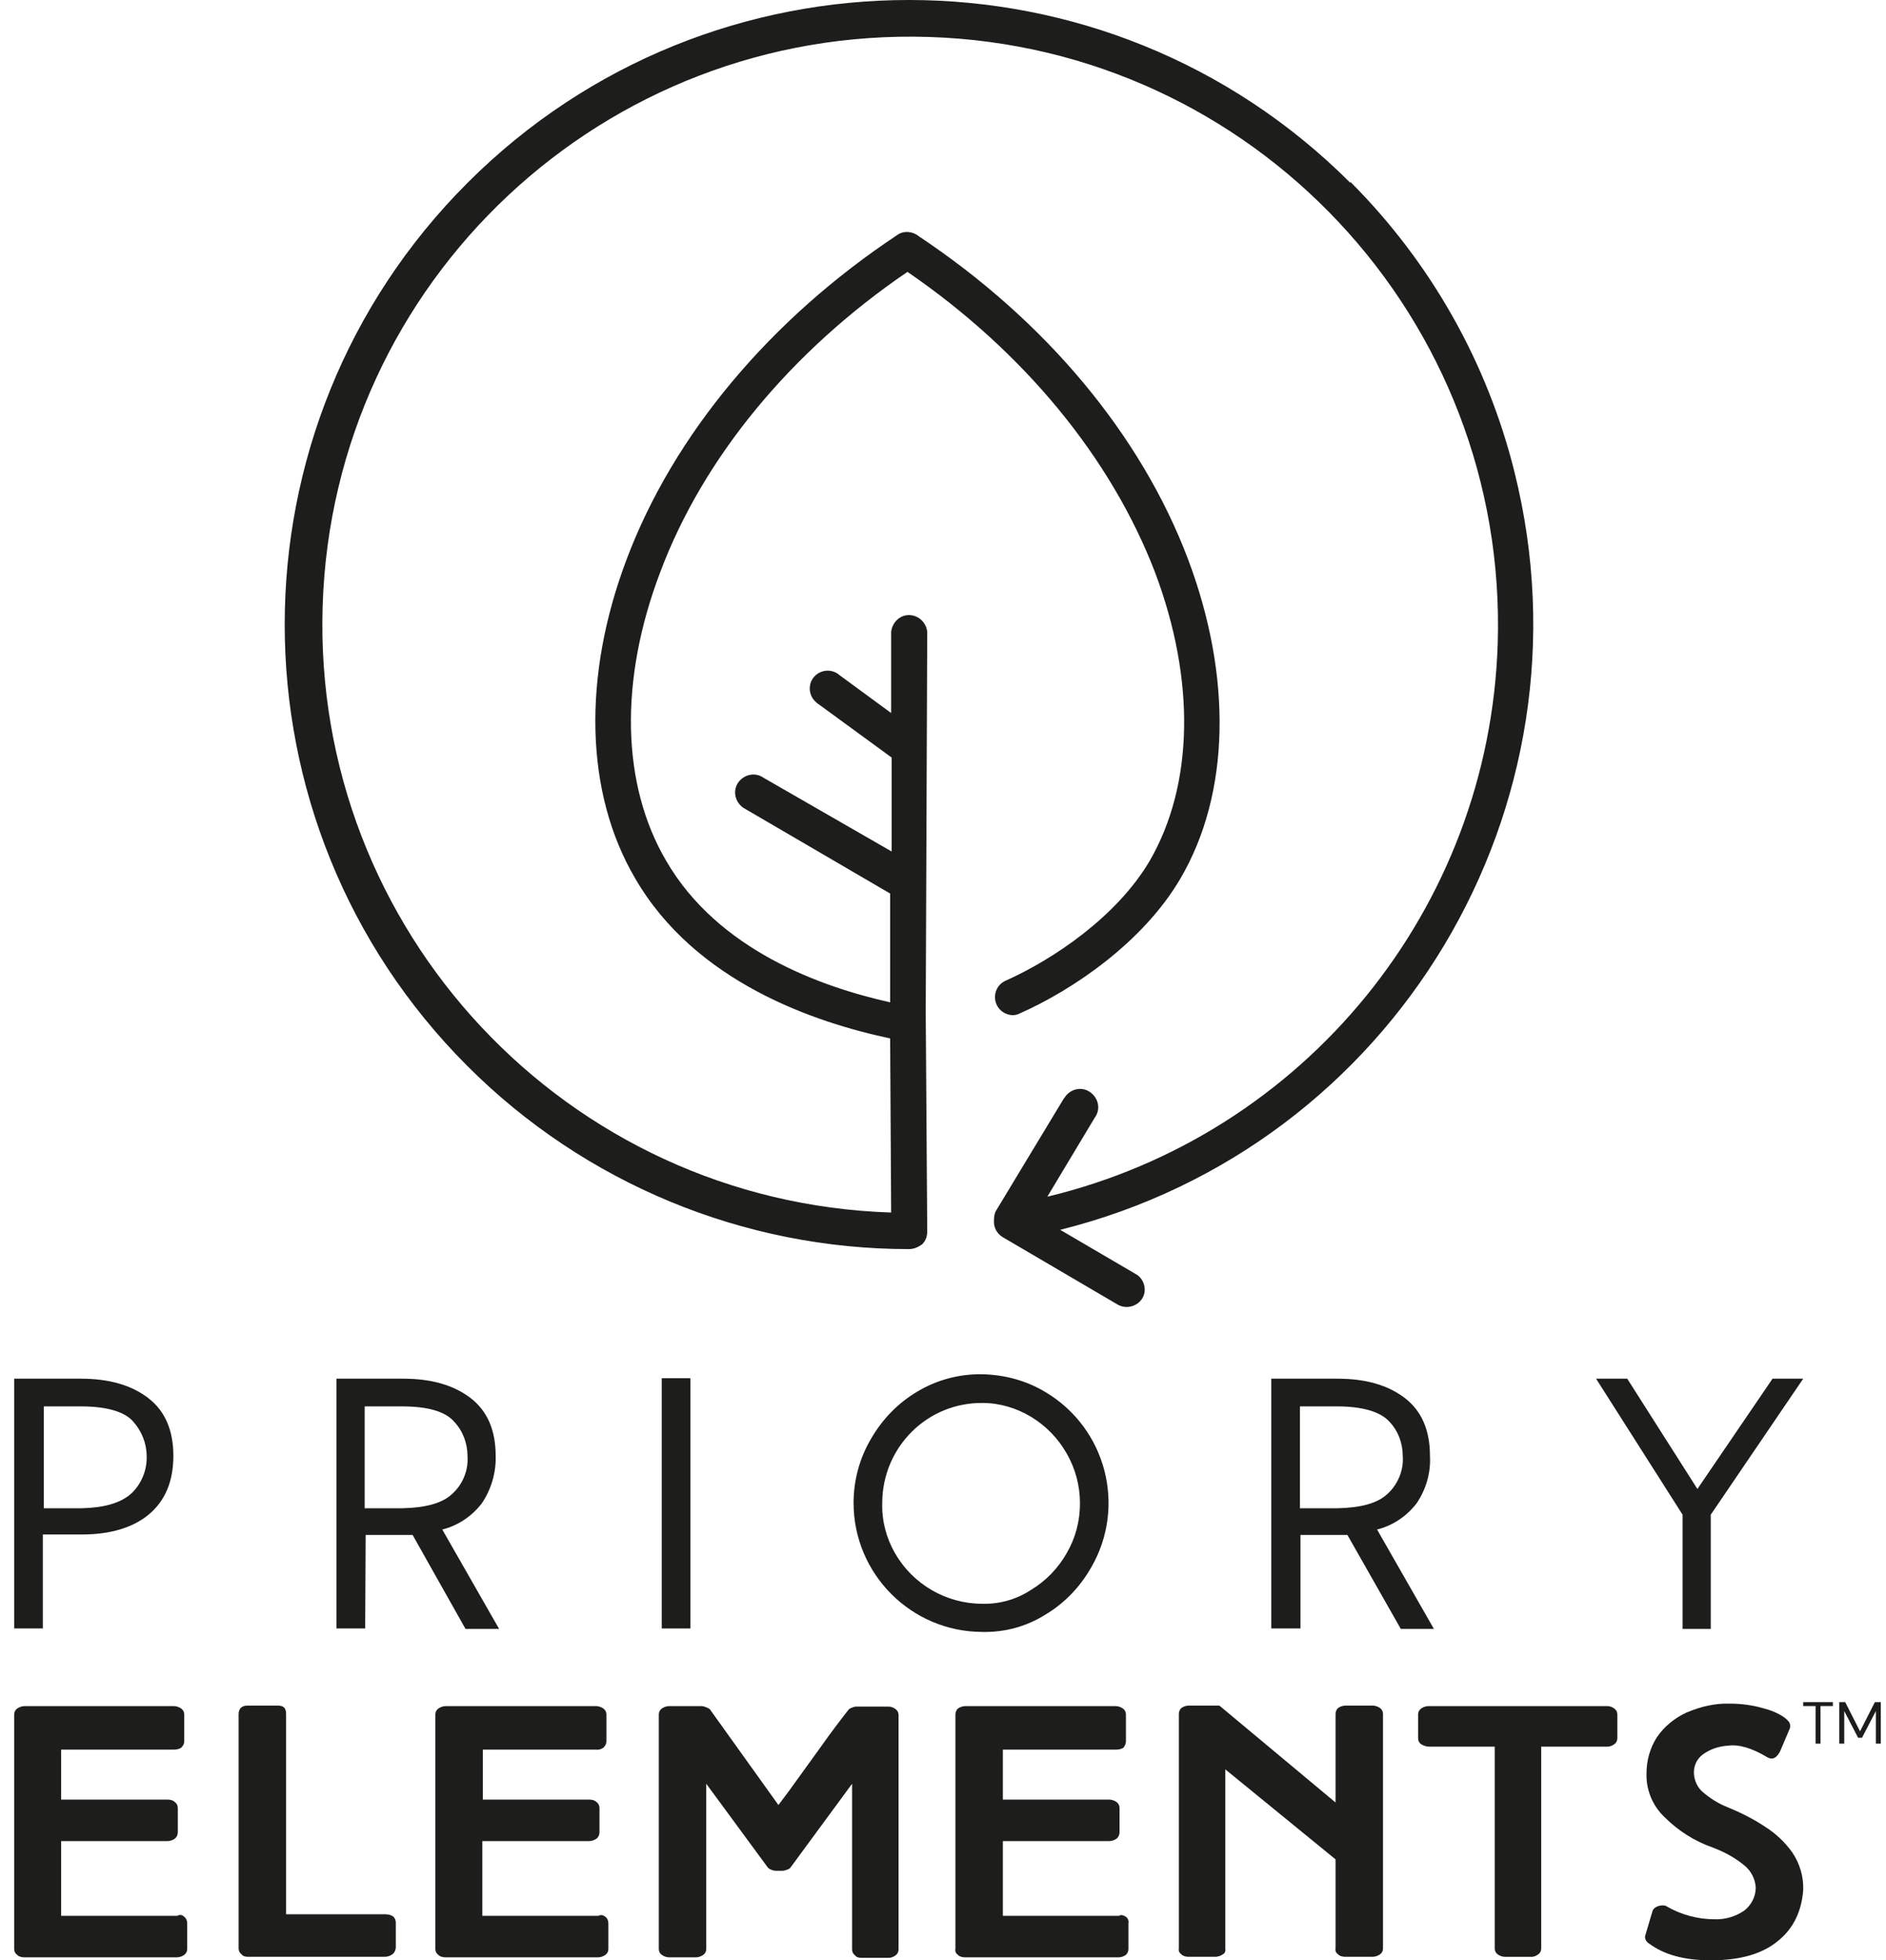 <svg width="77" height="80" viewBox="0 0 77 80" fill="none" xmlns="http://www.w3.org/2000/svg">
<path d="M1.749 66.457H0.579V56.264H3.304C4.454 56.264 5.362 56.527 6.048 57.051C6.735 57.576 7.078 58.363 7.078 59.413C7.078 60.462 6.735 61.249 6.089 61.794C5.443 62.339 4.514 62.622 3.344 62.622H1.749V66.457ZM5.342 60.967C5.766 60.584 6.008 59.998 5.988 59.433C5.988 58.908 5.786 58.404 5.443 58.02C5.1 57.617 4.373 57.395 3.304 57.395H1.79V61.552H3.324C4.232 61.532 4.898 61.35 5.342 60.967Z" fill="#1D1D1B"/>
<path d="M14.909 66.457H13.738V56.264H16.463C17.613 56.264 18.522 56.527 19.208 57.051C19.894 57.576 20.237 58.363 20.237 59.413C20.257 60.099 20.055 60.785 19.672 61.35C19.268 61.875 18.703 62.259 18.057 62.42L20.378 66.477H19.006L16.846 62.642H14.929L14.909 66.457ZM18.461 60.967C18.885 60.584 19.127 60.018 19.087 59.433C19.087 58.908 18.905 58.404 18.542 58.02C18.178 57.596 17.452 57.395 16.402 57.395H14.889V61.552H16.423C17.371 61.532 18.057 61.35 18.461 60.967Z" fill="#1D1D1B"/>
<path d="M28.189 56.245V66.457H27.018V56.245H28.189Z" fill="#1D1D1B"/>
<path d="M42.68 56.81C45.162 58.284 45.99 61.473 44.557 63.955C44.113 64.742 43.467 65.428 42.68 65.893C41.913 66.377 41.025 66.619 40.116 66.599C37.21 66.599 34.849 64.238 34.849 61.331C34.849 60.423 35.091 59.515 35.555 58.728C36.019 57.92 36.665 57.255 37.452 56.79C38.26 56.306 39.188 56.064 40.116 56.084C41.025 56.104 41.913 56.346 42.68 56.81ZM42.094 64.883C42.7 64.52 43.204 63.995 43.547 63.39C43.911 62.764 44.092 62.078 44.092 61.352C44.092 60.645 43.911 59.939 43.547 59.313C43.204 58.708 42.7 58.183 42.094 57.82C41.489 57.456 40.803 57.255 40.116 57.255C37.856 57.234 36.039 59.051 36.019 61.311C36.019 61.331 36.019 61.331 36.019 61.352C35.999 62.058 36.181 62.764 36.544 63.39C37.271 64.662 38.643 65.449 40.096 65.449C40.823 65.469 41.509 65.267 42.094 64.883Z" fill="#1D1D1B"/>
<path d="M53.094 66.457H51.903V56.264H54.607C55.758 56.264 56.666 56.527 57.352 57.051C58.038 57.576 58.381 58.363 58.381 59.413C58.422 60.099 58.22 60.785 57.837 61.35C57.433 61.875 56.868 62.259 56.222 62.42L58.543 66.477H57.191L55.011 62.642H53.094V66.457V66.457ZM56.646 60.967C57.07 60.584 57.312 59.998 57.271 59.433C57.271 58.908 57.09 58.404 56.727 58.02C56.363 57.617 55.637 57.395 54.587 57.395H53.073V61.552H54.607C55.556 61.532 56.242 61.35 56.646 60.967Z" fill="#1D1D1B"/>
<path d="M73.62 56.264L69.845 61.815V66.477H68.695V61.815L65.163 56.264H66.435L69.3 60.765L72.368 56.264H73.62Z" fill="#1D1D1B"/>
<path d="M7.522 78.224C7.602 78.285 7.643 78.386 7.643 78.487V79.536C7.643 79.637 7.602 79.718 7.522 79.778C7.441 79.839 7.32 79.879 7.219 79.879H1.003C0.902 79.879 0.781 79.859 0.7 79.778C0.619 79.718 0.579 79.637 0.579 79.536V69.969C0.579 69.869 0.619 69.788 0.7 69.727C0.781 69.667 0.902 69.626 1.003 69.626H7.098C7.199 69.626 7.32 69.667 7.401 69.727C7.481 69.788 7.522 69.869 7.522 69.969V71.059C7.522 71.16 7.481 71.241 7.401 71.322C7.32 71.382 7.199 71.402 7.098 71.402H2.496V73.441H6.835C6.936 73.441 7.057 73.461 7.138 73.542C7.219 73.602 7.259 73.683 7.259 73.784V74.773C7.259 74.874 7.219 74.975 7.138 75.035C7.057 75.096 6.936 75.136 6.835 75.136H2.496V78.184H7.239C7.34 78.123 7.441 78.143 7.522 78.224Z" fill="#1D1D1B"/>
<path d="M16.019 79.756C15.938 79.817 15.817 79.857 15.716 79.857H10.125C10.024 79.857 9.924 79.837 9.863 79.756C9.782 79.696 9.742 79.615 9.742 79.514V69.948C9.742 69.867 9.762 69.786 9.823 69.705C9.883 69.645 9.984 69.605 10.085 69.605H11.336C11.579 69.605 11.68 69.705 11.68 69.948V78.122H15.736C15.837 78.122 15.938 78.142 16.039 78.202C16.12 78.263 16.16 78.364 16.16 78.465V79.494C16.14 79.615 16.099 79.696 16.019 79.756Z" fill="#1D1D1B"/>
<path d="M24.717 78.224C24.798 78.285 24.838 78.386 24.838 78.487V79.536C24.838 79.637 24.798 79.718 24.717 79.778C24.637 79.839 24.515 79.879 24.415 79.879H18.198C18.097 79.879 17.976 79.859 17.895 79.778C17.815 79.718 17.774 79.637 17.774 79.536V69.969C17.774 69.869 17.815 69.788 17.895 69.727C17.976 69.667 18.097 69.626 18.198 69.626H24.334C24.435 69.626 24.556 69.667 24.637 69.727C24.717 69.788 24.758 69.869 24.758 69.969V71.059C24.758 71.16 24.717 71.241 24.637 71.322C24.556 71.382 24.435 71.423 24.334 71.402H19.712V73.441H24.051C24.152 73.441 24.273 73.461 24.354 73.542C24.435 73.602 24.475 73.683 24.475 73.784V74.773C24.475 74.874 24.435 74.975 24.354 75.035C24.273 75.096 24.152 75.136 24.051 75.136H19.692V78.184H24.435C24.536 78.123 24.637 78.164 24.717 78.224Z" fill="#1D1D1B"/>
<path d="M28.834 79.536C28.834 79.637 28.794 79.718 28.713 79.778C28.633 79.839 28.512 79.879 28.41 79.879H27.321C27.22 79.879 27.099 79.839 27.018 79.778C26.937 79.718 26.897 79.637 26.897 79.536V69.969C26.897 69.869 26.937 69.788 27.018 69.727C27.099 69.667 27.22 69.626 27.321 69.626H28.633C28.693 69.626 28.774 69.647 28.814 69.667C28.875 69.687 28.915 69.707 28.976 69.748L31.781 73.663L32.205 73.098L33.517 71.281C33.9 70.736 34.284 70.232 34.647 69.768C34.687 69.727 34.728 69.707 34.788 69.687C34.849 69.667 34.889 69.647 34.95 69.647H36.282C36.383 69.647 36.484 69.687 36.564 69.748C36.645 69.808 36.685 69.889 36.685 69.99V79.556C36.685 79.657 36.645 79.738 36.564 79.798C36.484 79.859 36.383 79.899 36.282 79.899H35.172C35.071 79.899 34.97 79.879 34.909 79.798C34.829 79.738 34.788 79.657 34.788 79.556V72.795L32.265 76.226C32.225 76.266 32.185 76.287 32.124 76.307C32.064 76.327 32.003 76.347 31.942 76.347H31.68C31.62 76.347 31.539 76.327 31.498 76.307C31.438 76.287 31.377 76.246 31.357 76.226L28.834 72.795V79.536Z" fill="#1D1D1B"/>
<path d="M45.969 78.224C46.05 78.285 46.091 78.386 46.07 78.487V79.536C46.07 79.637 46.03 79.718 45.969 79.778C45.889 79.839 45.768 79.879 45.667 79.879H39.41C39.309 79.879 39.188 79.859 39.107 79.778C39.027 79.718 38.986 79.637 39.007 79.536V69.969C39.007 69.869 39.047 69.788 39.107 69.727C39.188 69.667 39.309 69.626 39.41 69.626H45.546C45.647 69.626 45.768 69.667 45.848 69.727C45.929 69.788 45.969 69.869 45.969 69.969V71.059C45.969 71.16 45.929 71.241 45.869 71.322C45.788 71.382 45.667 71.402 45.566 71.402H40.944V73.441H45.283C45.384 73.441 45.505 73.481 45.586 73.542C45.667 73.602 45.707 73.683 45.707 73.784V74.773C45.707 74.874 45.667 74.975 45.586 75.035C45.505 75.096 45.384 75.136 45.283 75.136H40.944V78.184H45.687C45.768 78.123 45.869 78.164 45.969 78.224Z" fill="#1D1D1B"/>
<path d="M49.925 79.756C49.844 79.817 49.723 79.857 49.622 79.857H48.533C48.432 79.857 48.311 79.837 48.23 79.756C48.149 79.696 48.109 79.615 48.129 79.514V69.948C48.129 69.847 48.169 69.766 48.23 69.705C48.311 69.645 48.432 69.605 48.533 69.605H49.784L54.527 73.56V69.948C54.527 69.847 54.567 69.766 54.628 69.705C54.709 69.645 54.83 69.605 54.931 69.605H56.041C56.141 69.605 56.263 69.645 56.343 69.705C56.424 69.766 56.464 69.847 56.464 69.948V79.514C56.464 79.615 56.424 79.696 56.343 79.756C56.263 79.817 56.141 79.857 56.041 79.857H54.931C54.83 79.857 54.709 79.837 54.628 79.756C54.547 79.696 54.507 79.615 54.527 79.514V75.881L50.026 72.208V79.534C50.046 79.615 50.006 79.716 49.925 79.756Z" fill="#1D1D1B"/>
<path d="M58.018 71.18C57.938 71.12 57.897 71.039 57.897 70.938V69.969C57.897 69.869 57.938 69.788 58.018 69.727C58.099 69.667 58.22 69.626 58.321 69.626H65.627C65.728 69.626 65.829 69.667 65.91 69.727C65.99 69.788 66.031 69.869 66.031 69.969V70.938C66.031 71.039 65.99 71.12 65.91 71.18C65.829 71.241 65.728 71.281 65.627 71.281H62.923V79.516C62.923 79.617 62.882 79.698 62.802 79.758C62.721 79.819 62.62 79.859 62.539 79.859H61.449C61.348 79.859 61.227 79.819 61.147 79.758C61.066 79.698 61.026 79.617 61.026 79.516V71.281H58.341C58.24 71.281 58.119 71.241 58.018 71.18Z" fill="#1D1D1B"/>
<path d="M72.61 79.193C71.965 79.738 71.056 80 69.845 80C68.776 80 67.948 79.778 67.323 79.314C67.222 79.253 67.161 79.152 67.161 79.031C67.161 79.011 67.181 78.971 67.201 78.89L67.464 78.002C67.484 77.921 67.545 77.861 67.625 77.82C67.706 77.78 67.787 77.76 67.868 77.76C67.928 77.76 67.989 77.76 68.049 77.8C68.635 78.143 69.321 78.325 69.987 78.325C70.41 78.345 70.834 78.224 71.198 77.982C71.5 77.76 71.682 77.397 71.682 77.033C71.662 76.69 71.5 76.367 71.238 76.145C70.855 75.822 70.41 75.58 69.926 75.398C69.179 75.136 68.513 74.712 67.948 74.147C67.464 73.683 67.201 73.037 67.222 72.371C67.222 71.846 67.363 71.342 67.645 70.898C67.948 70.454 68.372 70.111 68.856 69.889C69.422 69.646 70.027 69.505 70.632 69.525C71.077 69.525 71.541 69.586 71.965 69.707C72.287 69.788 72.59 69.909 72.853 70.091C72.933 70.151 72.994 70.212 73.054 70.292C73.095 70.373 73.095 70.454 73.075 70.534L72.671 71.483C72.57 71.665 72.469 71.766 72.328 71.766C72.247 71.766 72.166 71.725 72.106 71.685C71.521 71.342 70.996 71.18 70.552 71.241C70.189 71.261 69.825 71.382 69.543 71.584C69.28 71.766 69.139 72.068 69.159 72.391C69.179 72.674 69.3 72.936 69.502 73.118C69.805 73.38 70.148 73.602 70.511 73.743C71.056 73.966 71.581 74.228 72.066 74.551C72.51 74.833 72.873 75.177 73.175 75.6C73.478 76.044 73.64 76.589 73.62 77.134C73.559 77.942 73.256 78.668 72.61 79.193Z" fill="#1D1D1B"/>
<path d="M55.132 7.463C45.182 -2.488 29.036 -2.488 19.086 7.463C9.136 17.413 9.136 33.559 19.086 43.509C23.869 48.292 30.348 50.976 37.109 50.976C37.311 50.976 37.493 50.895 37.654 50.774C37.795 50.633 37.856 50.452 37.856 50.25L37.795 41.309C37.795 41.268 37.795 41.248 37.795 41.208L37.856 25.788C37.816 25.385 37.472 25.082 37.069 25.102C36.706 25.122 36.423 25.425 36.383 25.788V29.098L34.264 27.544C33.961 27.282 33.496 27.322 33.234 27.625C32.972 27.928 33.012 28.392 33.315 28.654C33.335 28.674 33.376 28.715 33.416 28.735L36.403 30.915V34.749L31.176 31.742C30.832 31.5 30.388 31.601 30.146 31.924C29.904 32.267 30.005 32.711 30.328 32.953C30.368 32.973 30.388 32.993 30.429 33.014L36.342 36.465V40.905C33.537 40.279 29.319 38.786 27.2 35.133C25.363 32.005 25.282 27.746 26.957 23.346C28.713 18.664 32.306 14.325 37.049 11.095C41.792 14.345 45.364 18.684 47.16 23.366C48.815 27.766 48.734 32.025 46.938 35.133C45.606 37.393 43.023 39.149 41.025 40.037C40.661 40.219 40.52 40.663 40.702 41.026C40.823 41.268 41.065 41.41 41.327 41.43C41.428 41.43 41.529 41.41 41.61 41.369C43.81 40.401 46.676 38.443 48.19 35.859C50.228 32.388 50.309 27.625 48.512 22.842C46.595 17.756 42.7 13.094 37.513 9.642C37.271 9.44 36.907 9.4 36.645 9.582C31.438 13.033 27.502 17.735 25.585 22.822C23.768 27.625 23.89 32.368 25.928 35.839C28.39 40.098 33.295 41.733 36.342 42.378L36.383 49.483C23.143 49.059 12.749 37.979 13.173 24.719C13.597 11.459 24.677 1.085 37.937 1.509C51.176 1.932 61.571 13.013 61.147 26.273C60.804 37.07 53.276 46.314 42.76 48.837L44.698 45.608C44.94 45.285 44.859 44.821 44.516 44.578C44.193 44.336 43.729 44.417 43.487 44.76C43.467 44.78 43.447 44.821 43.426 44.841L40.682 49.382C40.601 49.503 40.581 49.664 40.581 49.806C40.56 50.088 40.702 50.35 40.944 50.492L45.626 53.237C45.727 53.297 45.868 53.338 45.99 53.338C46.393 53.338 46.736 53.035 46.736 52.631C46.736 52.369 46.595 52.106 46.353 51.985L43.285 50.189C56.949 46.778 65.244 32.933 61.833 19.269C60.723 14.789 58.402 10.692 55.132 7.422V7.463V7.463Z" fill="#1D1D1B"/>
<path d="M74.124 71.159V69.625H73.62V69.464H74.831V69.625H74.326V71.159H74.124Z" fill="#1D1D1B"/>
<path d="M75.093 71.159V69.464H75.335L75.94 70.655L76.546 69.464H76.788V71.159H76.586V69.827L76.021 70.917H75.86L75.295 69.827V71.159H75.093Z" fill="#1D1D1B"/>
</svg>
